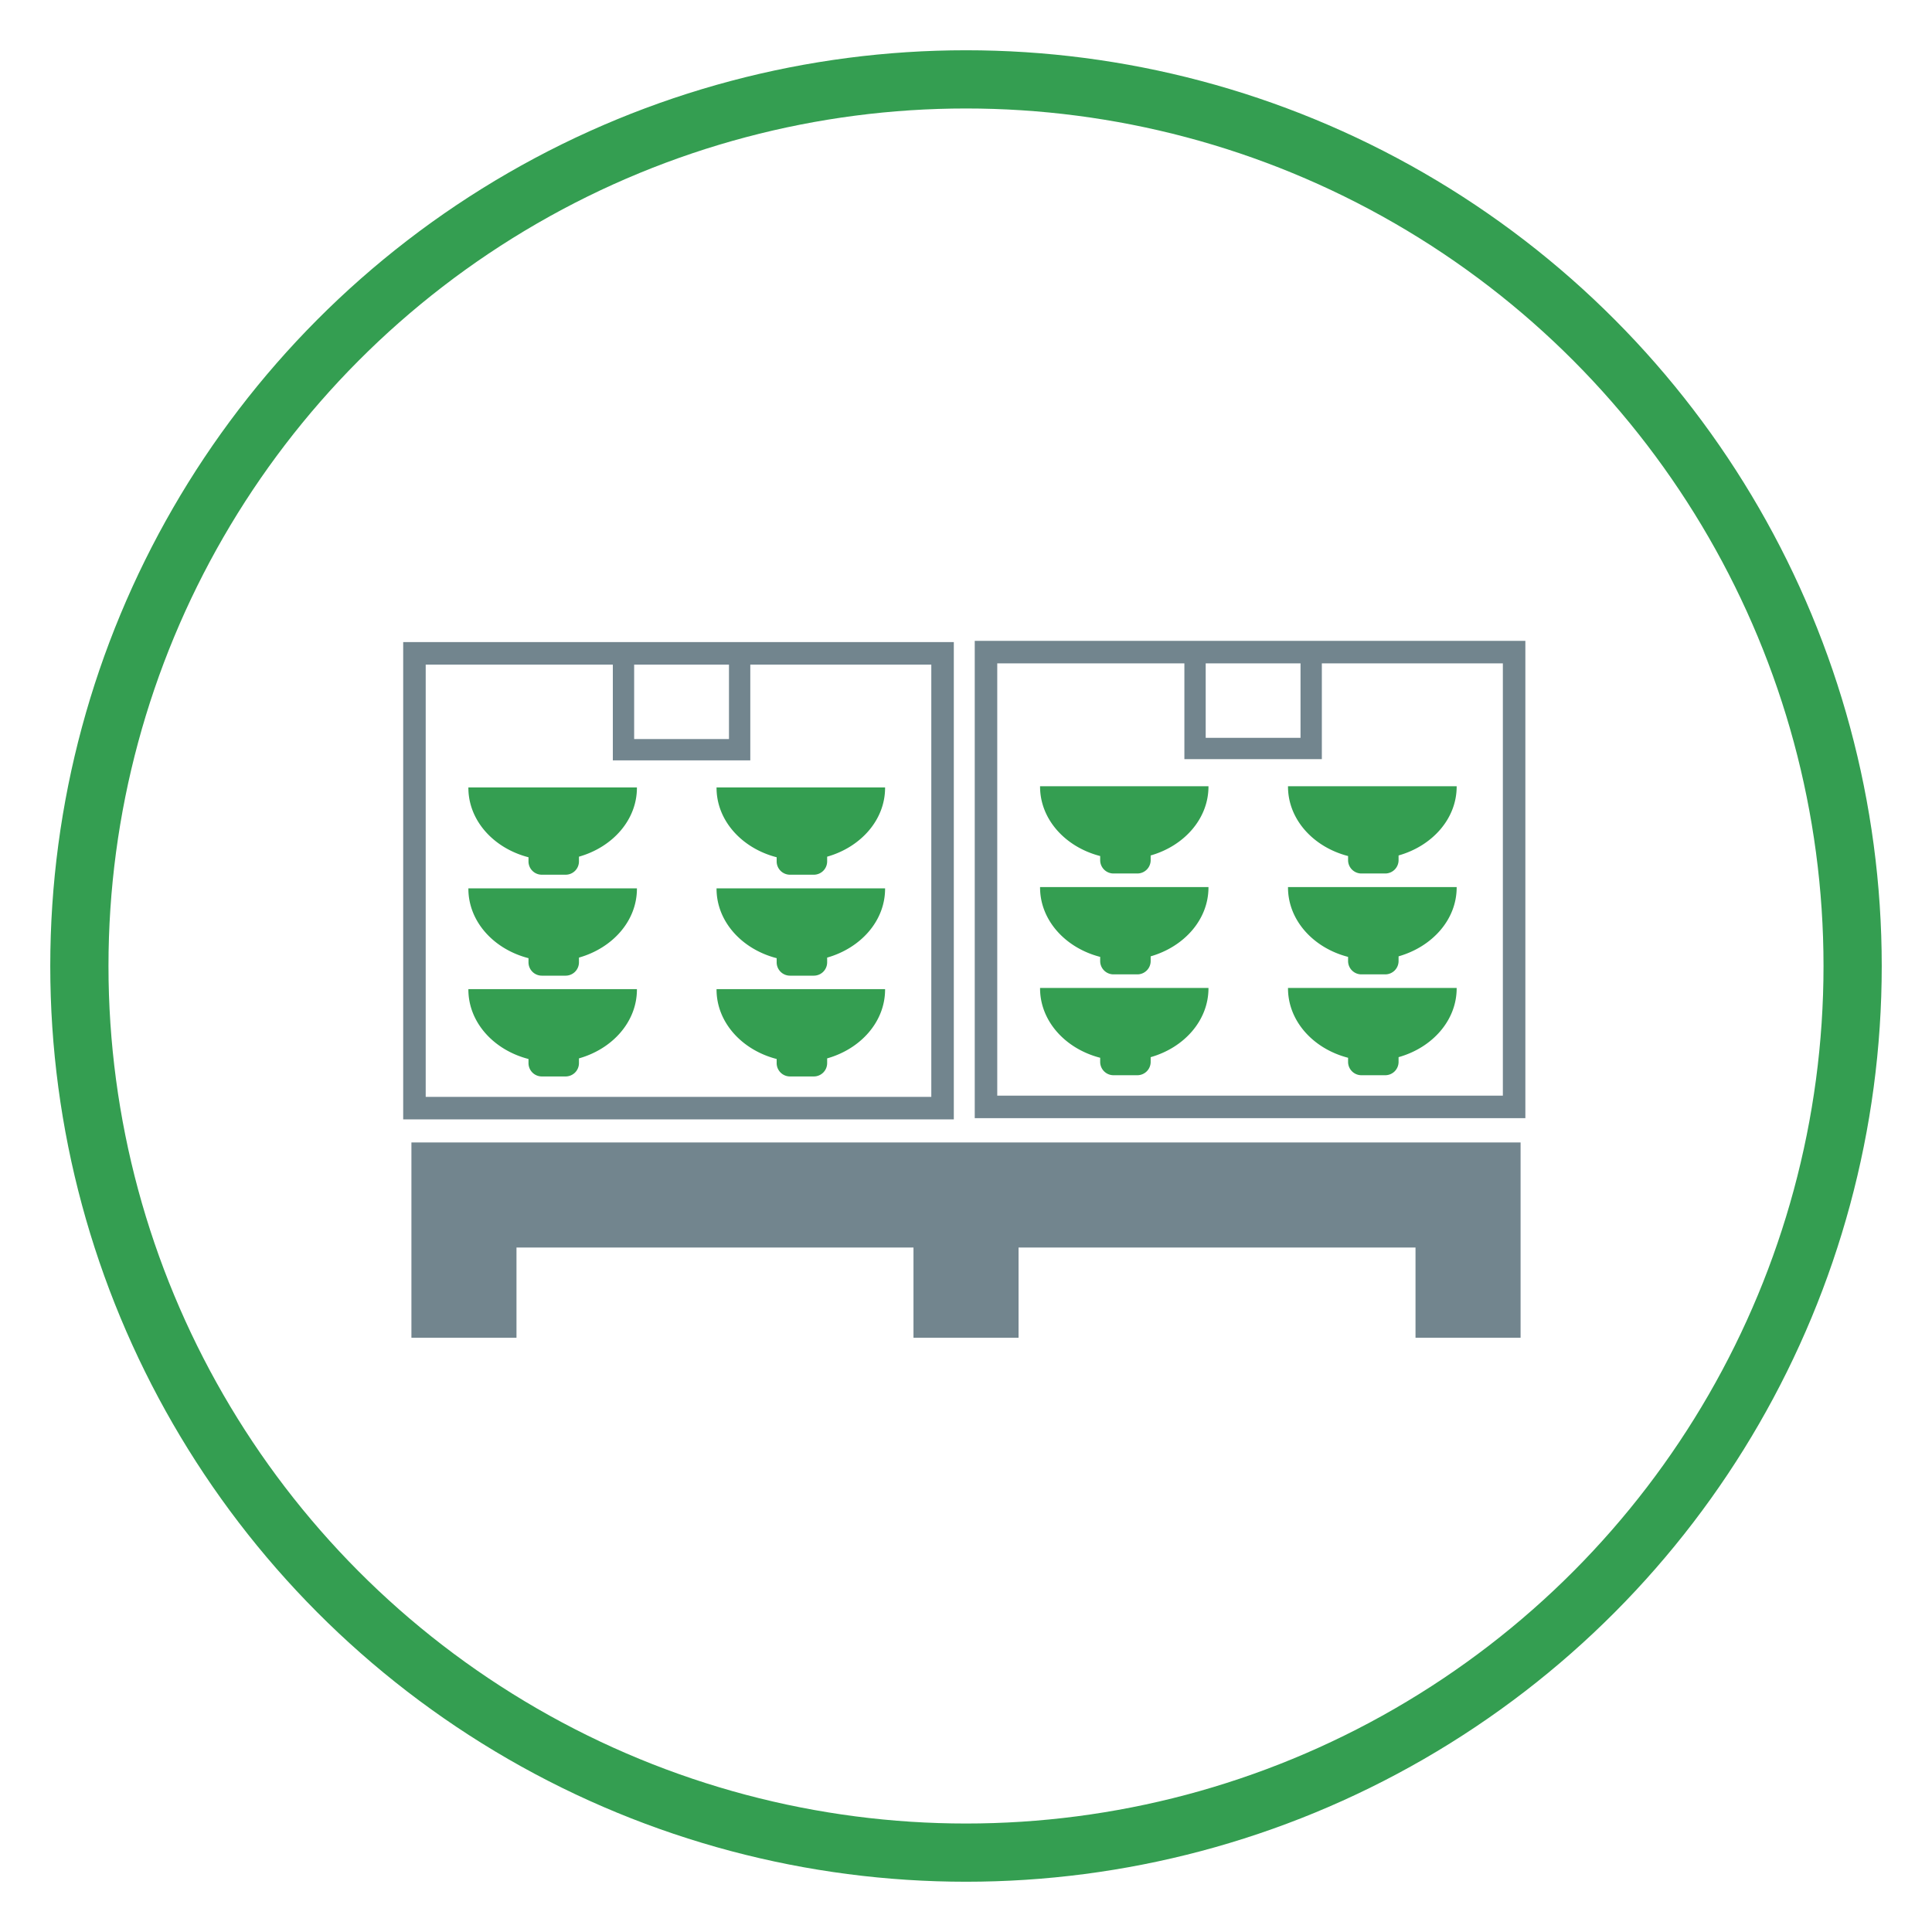 <svg xmlns="http://www.w3.org/2000/svg" viewBox="0 0 600 600"><defs><style>.cls-1,.cls-4,.cls-5{fill:none;stroke-miterlimit:10;}.cls-1{stroke:#349e51;stroke-width:18.08px;}.cls-2{fill:#72858e;}.cls-3{fill:#349e51;}.cls-4,.cls-5{stroke:#72858e;}.cls-4{stroke-width:6.99px;}.cls-5{stroke-width:6.62px;}</style></defs><title>icone-piatti-pronti</title><g id="Layer_1" data-name="Layer 1"><circle class="cls-1" cx="300" cy="300" r="275.35"/><polygon class="cls-2" points="127.77 354.8 127.77 415.45 160.4 415.45 160.4 387.43 283.69 387.43 283.69 415.45 316.32 415.45 316.32 387.43 439.6 387.43 439.6 415.45 472.23 415.45 472.23 354.8 127.77 354.8"/><path class="cls-3" d="M197.8,244.66a.41.41,0,0,0,0-.11H145.46s0,.07,0,.11c0,10.19,7.87,18.79,18.67,21.57v1.3a4.13,4.13,0,0,0,4.12,4.12h7.43a4.13,4.13,0,0,0,4.12-4.12v-1.48C190.25,263.09,197.8,254.64,197.8,244.66Z"/><path class="cls-3" d="M197.8,276a.45.45,0,0,0,0-.11H145.46s0,.08,0,.11c0,10.19,7.87,18.79,18.67,21.57v1.3a4.14,4.14,0,0,0,4.12,4.13h7.43a4.14,4.14,0,0,0,4.12-4.13v-1.48C190.25,294.42,197.8,286,197.8,276Z"/><path class="cls-3" d="M197.8,307.31a.49.49,0,0,0,0-.12H145.46s0,.08,0,.12c0,10.19,7.87,18.79,18.67,21.57v1.29a4.14,4.14,0,0,0,4.12,4.13h7.43a4.14,4.14,0,0,0,4.12-4.13v-1.48C190.25,325.74,197.8,317.29,197.8,307.31Z"/><path class="cls-3" d="M274.87,244.66v-.11H222.53s0,.07,0,.11c0,10.19,7.88,18.79,18.67,21.57v1.3a4.14,4.14,0,0,0,4.13,4.12h7.42a4.14,4.14,0,0,0,4.13-4.12v-1.48C267.32,263.09,274.87,254.64,274.87,244.66Z"/><path class="cls-3" d="M274.87,276v-.11H222.53s0,.08,0,.11c0,10.19,7.88,18.79,18.67,21.57v1.3a4.14,4.14,0,0,0,4.13,4.13h7.42a4.14,4.14,0,0,0,4.13-4.13v-1.48C267.32,294.42,274.87,286,274.87,276Z"/><path class="cls-3" d="M274.87,307.31v-.12H222.53s0,.08,0,.12c0,10.19,7.88,18.79,18.67,21.57v1.29a4.14,4.14,0,0,0,4.13,4.13h7.42a4.14,4.14,0,0,0,4.13-4.13v-1.48C267.32,325.74,274.87,317.29,274.87,307.31Z"/><rect class="cls-4" x="128.71" y="202.9" width="164.01" height="141.24"/><rect class="cls-5" x="193.63" y="202.9" width="36.07" height="29.93"/><path class="cls-3" d="M375.3,244.28v-.11H323s0,.07,0,.11c0,10.19,7.87,18.79,18.67,21.57v1.3a4.14,4.14,0,0,0,4.13,4.12h7.42a4.14,4.14,0,0,0,4.13-4.12v-1.48C367.75,262.71,375.3,254.26,375.3,244.28Z"/><path class="cls-3" d="M375.3,275.6v-.11H323s0,.08,0,.11c0,10.19,7.87,18.79,18.67,21.57v1.3a4.14,4.14,0,0,0,4.13,4.13h7.42a4.14,4.14,0,0,0,4.13-4.13V297C367.75,294,375.3,285.59,375.3,275.6Z"/><path class="cls-3" d="M375.3,306.93v-.12H323s0,.08,0,.12c0,10.19,7.87,18.79,18.67,21.57v1.29a4.14,4.14,0,0,0,4.13,4.13h7.42a4.14,4.14,0,0,0,4.13-4.13v-1.48C367.75,325.36,375.3,316.91,375.3,306.93Z"/><path class="cls-3" d="M452.38,244.28s0-.07,0-.11H400v.11c0,10.19,7.87,18.79,18.66,21.57v1.3a4.14,4.14,0,0,0,4.13,4.12h7.42a4.14,4.14,0,0,0,4.13-4.12v-1.48C444.82,262.71,452.38,254.26,452.38,244.28Z"/><path class="cls-3" d="M452.38,275.6s0-.07,0-.11H400v.11c0,10.19,7.87,18.79,18.66,21.57v1.3a4.14,4.14,0,0,0,4.13,4.13h7.42a4.14,4.14,0,0,0,4.13-4.13V297C444.82,294,452.38,285.59,452.38,275.6Z"/><path class="cls-3" d="M452.38,306.93s0-.08,0-.12H400v.12c0,10.19,7.87,18.79,18.66,21.57v1.29a4.14,4.14,0,0,0,4.13,4.13h7.42a4.14,4.14,0,0,0,4.13-4.13v-1.48C444.82,325.36,452.38,316.91,452.38,306.93Z"/><rect class="cls-4" x="306.21" y="202.52" width="164.01" height="141.24"/><rect class="cls-5" x="371.13" y="202.52" width="36.07" height="29.93"/></g></svg>